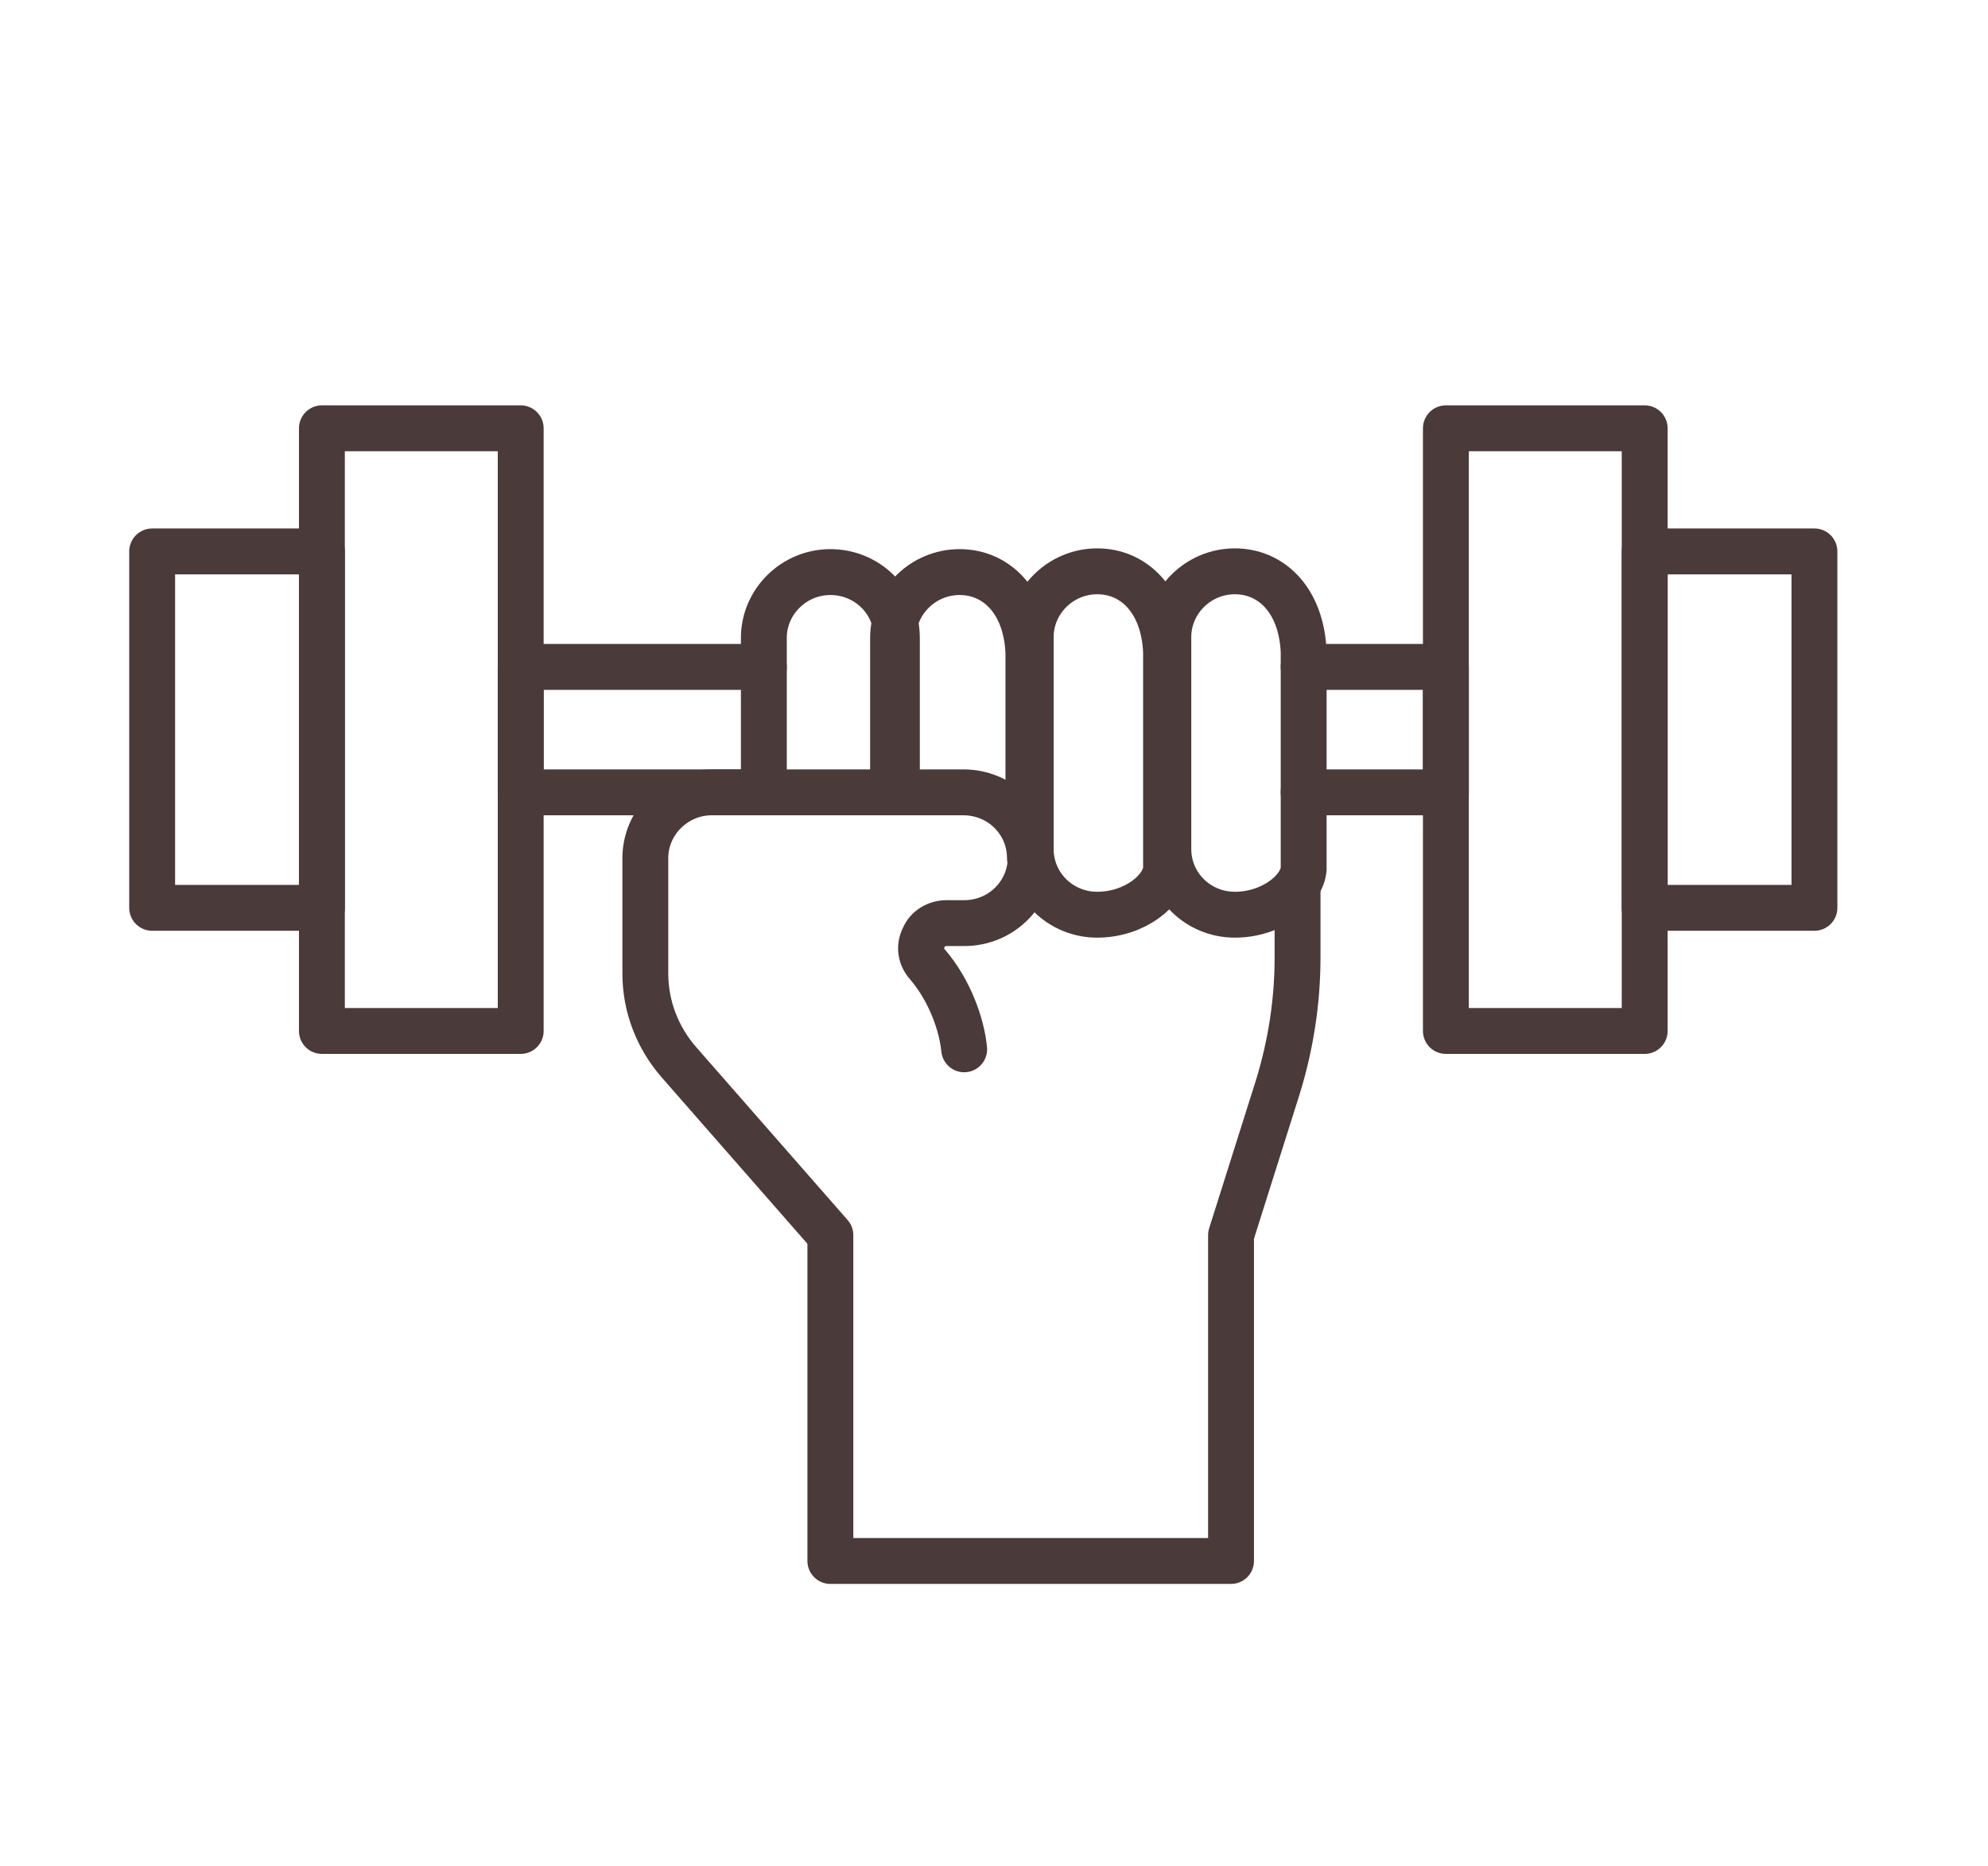 <svg viewBox="0 0 260 244" version="1.1" xmlns="http://www.w3.org/2000/svg">
  <defs>
    <style>
      .cls-1 {
        fill: none;
        stroke: #4a3a3a;
        stroke-linecap: round;
        stroke-linejoin: round;
        stroke-width: 6px;
      }
    </style>
  </defs>
  
  <g>
    <g id="Capa_1">
      <g>
        <polyline points="99.9 103.6 68.1 103.6 68.1 87.2 99.9 87.2" class="cls-1"></polyline>
        <polyline points="170.5 87.2 189.1 87.2 189.1 103.6 170.5 103.6" class="cls-1"></polyline>
        <path d="M99.9,103.6v-20.2c0-4.7,3.9-8.6,8.7-8.6h0c4.8,0,8.7,3.8,8.7,8.6v20.2" class="cls-1"></path>
        <path d="M169.7,116.1v9.1c0,5.8-.9,11.5-2.6,17l-6.1,19.3v42.6h-52.4v-42.6l-19.8-22.6c-2.8-3.2-4.4-7.3-4.4-11.6v-15.1h0c0-4.7,3.9-8.6,8.7-8.6h32.9c4.8,0,8.7,3.8,8.7,8.6" class="cls-1"></path>
        <rect height="46.6" width="22.2" y="72.1" x="215.1" class="cls-1"></rect>
        <rect height="46.6" width="22.2" y="72.1" x="19.9" class="cls-1"></rect>
        <path d="M152.5,113.6c-.2,2.8-4.1,6-9,6h0c-4.8,0-8.7-3.8-8.7-8.6v-27.7c0-4.7,3.9-8.6,8.7-8.6h0c4.8,0,8.7,3.8,9,10.5v28.3h0Z" class="cls-1"></path>
        <path d="M116.8,102.2v-18.8c0-4.7,3.9-8.6,8.7-8.6h0c4.8,0,8.7,3.8,9,10.5v21.4" class="cls-1"></path>
        <path d="M170.5,113.6c-.2,2.8-4.1,6-9,6h0c-4.8,0-8.7-3.8-8.7-8.6v-27.7c0-4.7,3.9-8.6,8.7-8.6h0c4.8,0,8.7,3.8,9,10.5v28.3h0Z" class="cls-1"></path>
        <rect height="78.8" width="26" y="56" x="189.1" class="cls-1"></rect>
        <rect height="78.8" width="26" y="56" x="42.1" class="cls-1"></rect>
        <path d="M126.1,137.2c-.3-3.1-1.8-7.6-4.8-11.1-.9-1-1.1-2.3-.5-3.5.5-1.2,1.7-1.9,3-1.9h2.3c4.8,0,8.7-3.8,8.7-8.6" class="cls-1"></path>
      </g>
    </g>
  </g>
</svg>